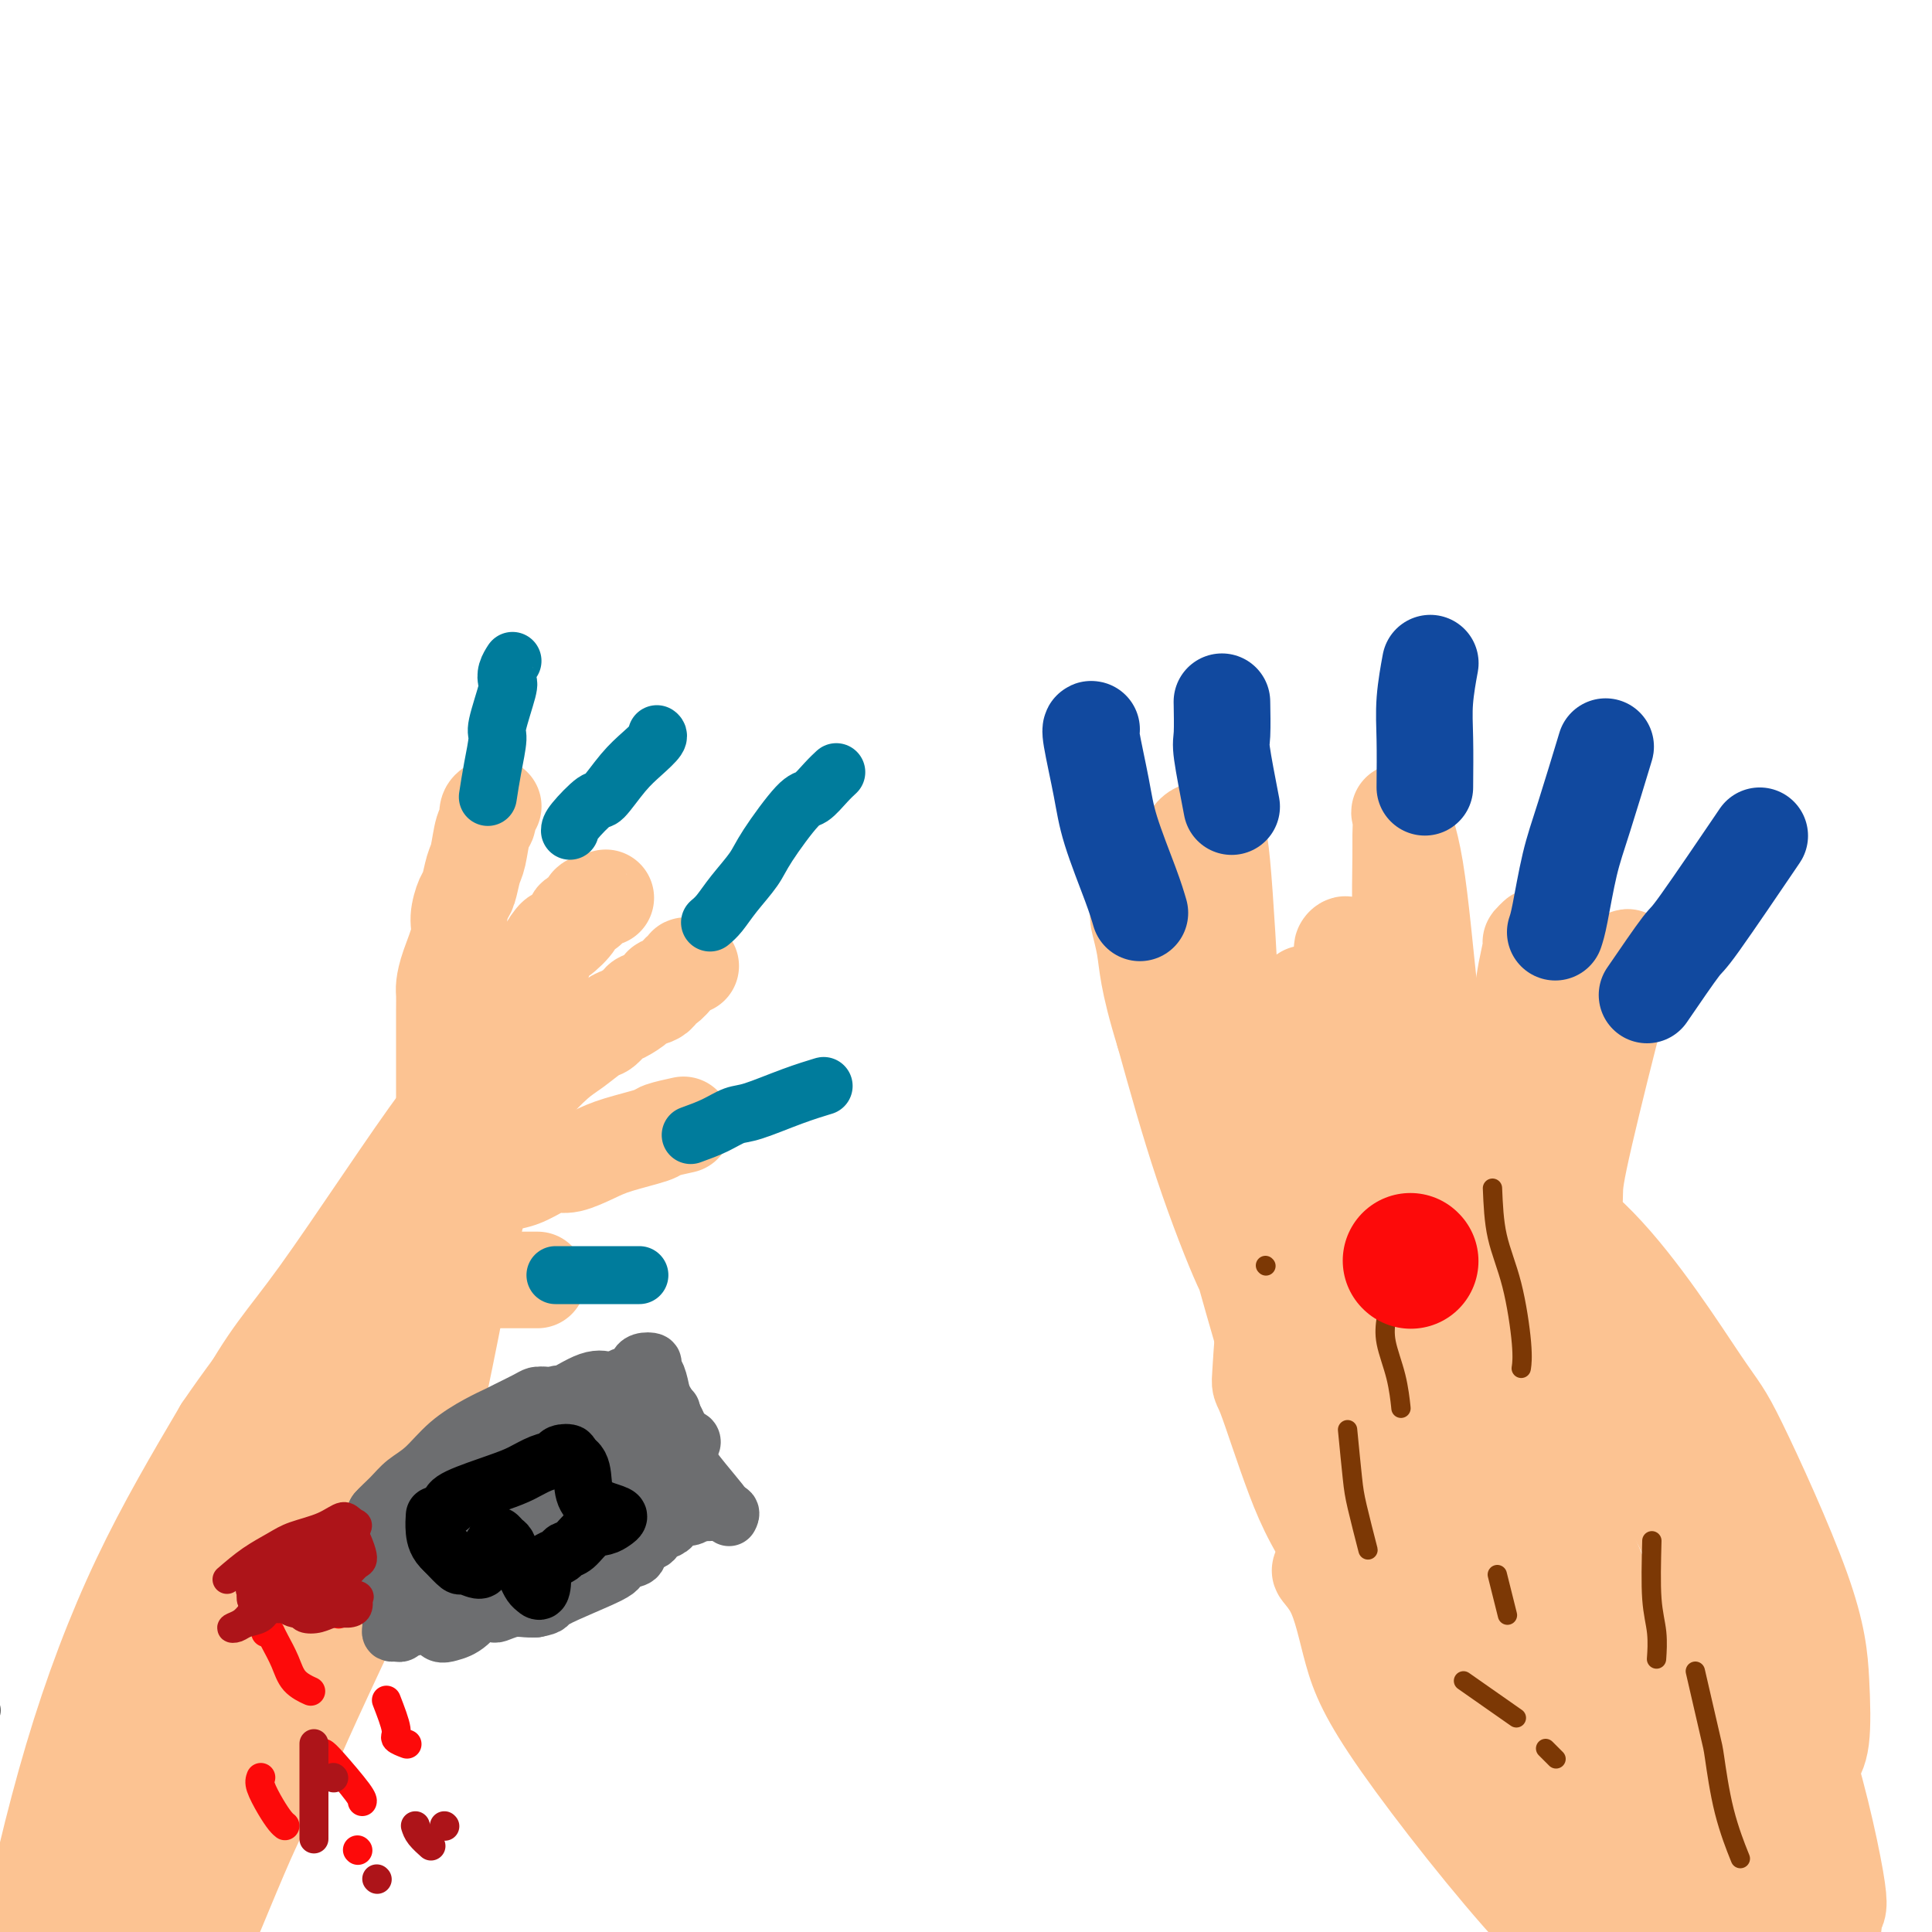 <svg viewBox='0 0 400 400' version='1.1' xmlns='http://www.w3.org/2000/svg' xmlns:xlink='http://www.w3.org/1999/xlink'><g fill='none' stroke='#FCC392' stroke-width='20' stroke-linecap='round' stroke-linejoin='round'><path d='M23,392c1.427,-9.326 2.855,-18.651 5,-28c2.145,-9.349 5.008,-18.721 8,-27c2.992,-8.279 6.115,-15.465 10,-23c3.885,-7.535 8.534,-15.419 13,-22c4.466,-6.581 8.749,-11.861 13,-17c4.251,-5.139 8.469,-10.138 12,-14c3.531,-3.862 6.375,-6.586 8,-7c1.625,-0.414 2.030,1.480 3,1c0.970,-0.480 2.506,-3.336 1,6c-1.506,9.336 -6.055,30.865 -8,40c-1.945,9.135 -1.287,5.876 -6,15c-4.713,9.124 -14.796,30.631 -19,40c-4.204,9.369 -2.529,6.600 -7,12c-4.471,5.400 -15.088,18.968 -20,25c-4.912,6.032 -4.118,4.527 -7,7c-2.882,2.473 -9.441,8.922 -13,12c-3.559,3.078 -4.119,2.784 -5,3c-0.881,0.216 -2.083,0.941 -3,1c-0.917,0.059 -1.548,-0.548 -2,-1c-0.452,-0.452 -0.723,-0.748 -1,-2c-0.277,-1.252 -0.559,-3.459 1,-12c1.559,-8.541 4.958,-23.415 9,-37c4.042,-13.585 8.726,-25.881 14,-37c5.274,-11.119 11.137,-21.059 17,-31'/><path d='M46,296c8.147,-12.035 20.014,-26.624 28,-34c7.986,-7.376 12.089,-7.539 15,-11c2.911,-3.461 4.629,-10.221 2,-1c-2.629,9.221 -9.607,34.421 -15,50c-5.393,15.579 -9.203,21.537 -14,31c-4.797,9.463 -10.581,22.431 -16,34c-5.419,11.569 -10.473,21.739 -15,29c-4.527,7.261 -8.527,11.612 -13,17c-4.473,5.388 -9.419,11.814 -12,15c-2.581,3.186 -2.797,3.132 -3,3c-0.203,-0.132 -0.394,-0.340 -1,0c-0.606,0.340 -1.628,1.230 -2,0c-0.372,-1.230 -0.096,-4.581 3,-15c3.096,-10.419 9.012,-27.907 12,-37c2.988,-9.093 3.049,-9.790 7,-17c3.951,-7.210 11.791,-20.932 17,-31c5.209,-10.068 7.788,-16.483 14,-28c6.212,-11.517 16.057,-28.137 21,-36c4.943,-7.863 4.984,-6.968 7,-10c2.016,-3.032 6.006,-9.990 8,-13c1.994,-3.010 1.991,-2.072 2,-1c0.009,1.072 0.029,2.278 1,0c0.971,-2.278 2.892,-8.041 0,3c-2.892,11.041 -10.598,38.887 -14,50c-3.402,11.113 -2.499,5.494 -6,17c-3.501,11.506 -11.404,40.136 -15,53c-3.596,12.864 -2.885,9.961 -6,17c-3.115,7.039 -10.058,24.019 -17,41'/><path d='M34,422c-6.248,13.367 -10.367,17.786 -14,21c-3.633,3.214 -6.779,5.223 -8,7c-1.221,1.777 -0.518,3.321 -1,0c-0.482,-3.321 -2.151,-11.506 -2,-18c0.151,-6.494 2.122,-11.297 5,-20c2.878,-8.703 6.663,-21.305 11,-33c4.337,-11.695 9.226,-22.483 14,-33c4.774,-10.517 9.434,-20.763 17,-35c7.566,-14.237 18.040,-32.464 23,-41c4.960,-8.536 4.406,-7.381 6,-9c1.594,-1.619 5.335,-6.014 8,-9c2.665,-2.986 4.254,-4.565 5,-5c0.746,-0.435 0.648,0.275 1,0c0.352,-0.275 1.155,-1.533 -1,7c-2.155,8.533 -7.269,26.857 -12,41c-4.731,14.143 -9.079,24.104 -11,29c-1.921,4.896 -1.414,4.725 -7,16c-5.586,11.275 -17.266,33.994 -22,44c-4.734,10.006 -2.523,7.299 -6,12c-3.477,4.701 -12.642,16.810 -17,22c-4.358,5.190 -3.911,3.463 -5,4c-1.089,0.537 -3.716,3.339 -6,5c-2.284,1.661 -4.226,2.180 -5,2c-0.774,-0.180 -0.381,-1.058 -1,0c-0.619,1.058 -2.252,4.051 -2,-2c0.252,-6.051 2.387,-21.148 5,-35c2.613,-13.852 5.703,-26.460 10,-38c4.297,-11.540 9.799,-22.011 15,-32c5.201,-9.989 10.100,-19.494 15,-29'/><path d='M49,293c7.036,-12.938 9.628,-14.782 17,-25c7.372,-10.218 19.526,-28.810 25,-36c5.474,-7.190 4.267,-2.976 5,-4c0.733,-1.024 3.406,-7.284 2,0c-1.406,7.284 -6.889,28.113 -14,47c-7.111,18.887 -15.848,35.832 -22,48c-6.152,12.168 -9.719,19.559 -14,28c-4.281,8.441 -9.277,17.930 -12,23c-2.723,5.070 -3.173,5.720 -5,9c-1.827,3.280 -5.029,9.190 -8,13c-2.971,3.810 -5.710,5.519 -7,6c-1.290,0.481 -1.130,-0.266 -1,-4c0.130,-3.734 0.231,-10.454 7,-29c6.769,-18.546 20.207,-48.916 27,-63c6.793,-14.084 6.941,-11.881 7,-11c0.059,0.881 0.030,0.441 0,0'/><path d='M92,239c-0.000,-2.383 -0.000,-4.766 0,-7c0.000,-2.234 0.000,-4.318 0,-6c-0.000,-1.682 -0.000,-2.963 0,-5c0.000,-2.037 0.002,-4.829 0,-7c-0.002,-2.171 -0.007,-3.722 0,-5c0.007,-1.278 0.025,-2.283 0,-3c-0.025,-0.717 -0.095,-1.145 0,-2c0.095,-0.855 0.354,-2.138 1,-4c0.646,-1.862 1.679,-4.302 2,-6c0.321,-1.698 -0.069,-2.654 0,-4c0.069,-1.346 0.595,-3.082 1,-4c0.405,-0.918 0.687,-1.019 1,-2c0.313,-0.981 0.657,-2.844 1,-4c0.343,-1.156 0.684,-1.606 1,-3c0.316,-1.394 0.607,-3.733 1,-5c0.393,-1.267 0.889,-1.463 1,-2c0.111,-0.537 -0.162,-1.414 0,-2c0.162,-0.586 0.761,-0.882 1,-1c0.239,-0.118 0.120,-0.059 0,0'/><path d='M93,230c1.670,-2.343 3.341,-4.686 5,-7c1.659,-2.314 3.307,-4.600 4,-6c0.693,-1.400 0.431,-1.915 1,-3c0.569,-1.085 1.968,-2.740 3,-4c1.032,-1.260 1.695,-2.125 2,-3c0.305,-0.875 0.250,-1.758 1,-3c0.750,-1.242 2.304,-2.841 3,-4c0.696,-1.159 0.533,-1.878 1,-3c0.467,-1.122 1.563,-2.647 2,-3c0.437,-0.353 0.216,0.467 1,0c0.784,-0.467 2.575,-2.220 3,-3c0.425,-0.780 -0.516,-0.588 0,-1c0.516,-0.412 2.489,-1.430 3,-2c0.511,-0.570 -0.439,-0.692 0,-1c0.439,-0.308 2.268,-0.802 3,-1c0.732,-0.198 0.366,-0.099 0,0'/><path d='M97,238c0.498,-0.891 0.997,-1.782 2,-3c1.003,-1.218 2.511,-2.762 4,-4c1.489,-1.238 2.959,-2.171 4,-3c1.041,-0.829 1.654,-1.555 3,-3c1.346,-1.445 3.425,-3.610 5,-5c1.575,-1.390 2.647,-2.007 4,-3c1.353,-0.993 2.986,-2.364 4,-3c1.014,-0.636 1.407,-0.538 2,-1c0.593,-0.462 1.385,-1.484 2,-2c0.615,-0.516 1.054,-0.524 2,-1c0.946,-0.476 2.399,-1.418 3,-2c0.601,-0.582 0.350,-0.804 1,-1c0.650,-0.196 2.201,-0.367 3,-1c0.799,-0.633 0.845,-1.729 1,-2c0.155,-0.271 0.419,0.281 1,0c0.581,-0.281 1.480,-1.396 2,-2c0.520,-0.604 0.661,-0.698 1,-1c0.339,-0.302 0.874,-0.813 1,-1c0.126,-0.187 -0.158,-0.050 0,0c0.158,0.050 0.760,0.014 1,0c0.240,-0.014 0.120,-0.007 0,0'/><path d='M99,247c0.600,-0.326 1.200,-0.652 2,-1c0.800,-0.348 1.801,-0.719 3,-1c1.199,-0.281 2.596,-0.474 4,-1c1.404,-0.526 2.815,-1.387 4,-2c1.185,-0.613 2.143,-0.980 3,-1c0.857,-0.020 1.613,0.307 3,0c1.387,-0.307 3.406,-1.249 5,-2c1.594,-0.751 2.764,-1.312 5,-2c2.236,-0.688 5.537,-1.504 7,-2c1.463,-0.496 1.086,-0.672 2,-1c0.914,-0.328 3.118,-0.808 4,-1c0.882,-0.192 0.441,-0.096 0,0'/><path d='M102,265c0.263,0.000 0.526,0.000 1,0c0.474,0.000 1.158,0.000 2,0c0.842,0.000 1.842,0.000 3,0c1.158,0.000 2.474,0.000 3,0c0.526,0.000 0.263,0.000 0,0'/></g>
<g fill='none' stroke='#6D6E70' stroke-width='12' stroke-linecap='round' stroke-linejoin='round'><path d='M78,314c-0.273,-0.158 -0.547,-0.317 0,-1c0.547,-0.683 1.913,-1.891 3,-3c1.087,-1.109 1.895,-2.118 3,-3c1.105,-0.882 2.506,-1.636 4,-3c1.494,-1.364 3.079,-3.339 5,-5c1.921,-1.661 4.178,-3.009 6,-4c1.822,-0.991 3.210,-1.624 4,-2c0.790,-0.376 0.982,-0.493 2,-1c1.018,-0.507 2.860,-1.404 4,-2c1.140,-0.596 1.576,-0.891 2,-1c0.424,-0.109 0.835,-0.031 1,0c0.165,0.031 0.082,0.016 0,0'/><path d='M112,289c2.880,-0.649 0.579,2.727 0,4c-0.579,1.273 0.562,0.442 1,1c0.438,0.558 0.173,2.507 0,3c-0.173,0.493 -0.253,-0.468 2,2c2.253,2.468 6.838,8.367 9,11c2.162,2.633 1.900,2.002 2,2c0.100,-0.002 0.562,0.626 1,1c0.438,0.374 0.852,0.495 1,1c0.148,0.505 0.029,1.396 0,2c-0.029,0.604 0.032,0.921 0,1c-0.032,0.079 -0.159,-0.081 0,0c0.159,0.081 0.602,0.403 0,1c-0.602,0.597 -2.249,1.469 -3,2c-0.751,0.531 -0.607,0.719 -1,1c-0.393,0.281 -1.322,0.654 -2,1c-0.678,0.346 -1.106,0.666 -2,1c-0.894,0.334 -2.253,0.681 -4,1c-1.747,0.319 -3.881,0.611 -5,1c-1.119,0.389 -1.224,0.874 -2,1c-0.776,0.126 -2.222,-0.107 -3,0c-0.778,0.107 -0.889,0.553 -1,1'/><path d='M105,327c-4.009,1.836 -2.530,1.427 -4,2c-1.470,0.573 -5.889,2.128 -8,3c-2.111,0.872 -1.913,1.061 -2,1c-0.087,-0.061 -0.457,-0.371 -1,0c-0.543,0.371 -1.259,1.424 -2,2c-0.741,0.576 -1.508,0.676 -2,1c-0.492,0.324 -0.710,0.872 -1,1c-0.290,0.128 -0.652,-0.164 -1,0c-0.348,0.164 -0.682,0.783 -1,1c-0.318,0.217 -0.621,0.030 -1,0c-0.379,-0.030 -0.834,0.095 -1,0c-0.166,-0.095 -0.045,-0.409 0,-1c0.045,-0.591 0.012,-1.457 0,-2c-0.012,-0.543 -0.003,-0.762 0,-1c0.003,-0.238 0.001,-0.497 0,-1c-0.001,-0.503 -0.000,-1.252 0,-2'/><path d='M81,331c-0.321,-0.962 -0.622,0.133 -1,-1c-0.378,-1.133 -0.833,-4.493 -1,-6c-0.167,-1.507 -0.045,-1.160 0,-1c0.045,0.160 0.013,0.132 0,0c-0.013,-0.132 -0.007,-0.368 0,-1c0.007,-0.632 0.016,-1.660 0,-2c-0.016,-0.340 -0.057,0.007 0,0c0.057,-0.007 0.211,-0.370 0,-1c-0.211,-0.630 -0.789,-1.528 -1,-2c-0.211,-0.472 -0.057,-0.518 0,-1c0.057,-0.482 0.015,-1.399 0,-2c-0.015,-0.601 -0.004,-0.886 0,-1c0.004,-0.114 0.002,-0.057 0,0'/><path d='M87,318c0.899,-0.915 1.798,-1.830 4,-3c2.202,-1.170 5.707,-2.597 7,-3c1.293,-0.403 0.375,0.216 1,0c0.625,-0.216 2.794,-1.266 4,-2c1.206,-0.734 1.450,-1.150 2,0c0.550,1.150 1.407,3.866 1,6c-0.407,2.134 -2.079,3.685 -3,6c-0.921,2.315 -1.092,5.394 -2,8c-0.908,2.606 -2.552,4.740 -4,6c-1.448,1.260 -2.700,1.646 -4,2c-1.300,0.354 -2.647,0.677 -3,-2c-0.353,-2.677 0.289,-8.355 1,-12c0.711,-3.645 1.492,-5.256 3,-8c1.508,-2.744 3.745,-6.622 5,-9c1.255,-2.378 1.530,-3.256 2,-4c0.470,-0.744 1.134,-1.356 2,-2c0.866,-0.644 1.933,-1.322 3,-2'/><path d='M106,299c3.102,-4.327 3.356,-2.643 2,1c-1.356,3.643 -4.324,9.245 -6,12c-1.676,2.755 -2.060,2.661 -3,3c-0.940,0.339 -2.435,1.110 -4,2c-1.565,0.890 -3.201,1.898 -4,2c-0.799,0.102 -0.761,-0.701 0,-2c0.761,-1.299 2.246,-3.095 5,-5c2.754,-1.905 6.779,-3.920 10,-5c3.221,-1.080 5.639,-1.227 8,-1c2.361,0.227 4.663,0.827 6,1c1.337,0.173 1.707,-0.080 2,1c0.293,1.080 0.509,3.494 0,5c-0.509,1.506 -1.743,2.106 -3,3c-1.257,0.894 -2.537,2.083 -4,3c-1.463,0.917 -3.111,1.563 -5,2c-1.889,0.437 -4.021,0.665 -5,1c-0.979,0.335 -0.805,0.778 -2,1c-1.195,0.222 -3.760,0.222 -5,0c-1.240,-0.222 -1.157,-0.666 -2,-1c-0.843,-0.334 -2.613,-0.559 -2,-4c0.613,-3.441 3.608,-10.098 5,-13c1.392,-2.902 1.183,-2.051 2,-3c0.817,-0.949 2.662,-3.700 5,-6c2.338,-2.300 5.169,-4.150 8,-6'/><path d='M114,290c2.474,-2.365 1.158,-0.778 2,-1c0.842,-0.222 3.842,-2.252 6,-3c2.158,-0.748 3.474,-0.214 4,0c0.526,0.214 0.263,0.107 0,0'/><path d='M113,294c0.811,-0.519 1.623,-1.038 3,-2c1.377,-0.962 3.320,-2.367 5,-3c1.680,-0.633 3.098,-0.495 4,-1c0.902,-0.505 1.289,-1.655 2,-2c0.711,-0.345 1.745,0.115 2,0c0.255,-0.115 -0.270,-0.805 0,-1c0.270,-0.195 1.334,0.105 2,0c0.666,-0.105 0.934,-0.614 1,-1c0.066,-0.386 -0.070,-0.649 0,-1c0.070,-0.351 0.348,-0.790 1,-1c0.652,-0.210 1.680,-0.190 2,0c0.320,0.190 -0.068,0.551 0,1c0.068,0.449 0.591,0.985 1,2c0.409,1.015 0.705,2.507 1,4'/><path d='M137,289c1.578,2.735 3.523,6.071 4,8c0.477,1.929 -0.515,2.450 1,5c1.515,2.550 5.535,7.129 7,9c1.465,1.871 0.374,1.033 0,1c-0.374,-0.033 -0.031,0.738 0,1c0.031,0.262 -0.252,0.015 -1,0c-0.748,-0.015 -1.963,0.203 -3,0c-1.037,-0.203 -1.896,-0.828 -3,-1c-1.104,-0.172 -2.452,0.109 -4,0c-1.548,-0.109 -3.296,-0.606 -5,-1c-1.704,-0.394 -3.363,-0.683 -5,-1c-1.637,-0.317 -3.251,-0.663 -5,-1c-1.749,-0.337 -3.632,-0.667 -5,-1c-1.368,-0.333 -2.220,-0.669 -3,-1c-0.780,-0.331 -1.487,-0.656 -2,-1c-0.513,-0.344 -0.830,-0.708 -1,-1c-0.170,-0.292 -0.191,-0.512 0,-1c0.191,-0.488 0.596,-1.244 1,-2'/><path d='M113,302c0.320,-0.569 0.620,-0.491 4,-1c3.380,-0.509 9.841,-1.604 13,-2c3.159,-0.396 3.017,-0.092 3,0c-0.017,0.092 0.090,-0.029 1,0c0.910,0.029 2.623,0.208 4,0c1.377,-0.208 2.416,-0.803 3,-1c0.584,-0.197 0.712,0.003 1,0c0.288,-0.003 0.737,-0.208 1,0c0.263,0.208 0.339,0.830 0,1c-0.339,0.170 -1.092,-0.113 -2,0c-0.908,0.113 -1.969,0.621 -3,1c-1.031,0.379 -2.032,0.629 -3,1c-0.968,0.371 -1.905,0.862 -5,2c-3.095,1.138 -8.349,2.924 -13,5c-4.651,2.076 -8.699,4.441 -12,6c-3.301,1.559 -5.854,2.313 -7,3c-1.146,0.687 -0.884,1.308 -2,2c-1.116,0.692 -3.608,1.453 -5,2c-1.392,0.547 -1.682,0.878 -2,1c-0.318,0.122 -0.662,0.035 -1,0c-0.338,-0.035 -0.669,-0.017 -1,0'/><path d='M87,322c-8.211,3.788 -1.737,1.258 1,0c2.737,-1.258 1.739,-1.246 1,-1c-0.739,0.246 -1.219,0.725 1,-1c2.219,-1.725 7.138,-5.654 9,-7c1.862,-1.346 0.667,-0.111 2,-1c1.333,-0.889 5.193,-3.903 7,-5c1.807,-1.097 1.560,-0.276 3,-1c1.440,-0.724 4.568,-2.992 6,-4c1.432,-1.008 1.168,-0.756 2,-1c0.832,-0.244 2.762,-0.984 5,-2c2.238,-1.016 4.786,-2.310 6,-3c1.214,-0.690 1.096,-0.778 2,-1c0.904,-0.222 2.831,-0.578 4,-1c1.169,-0.422 1.579,-0.909 2,-1c0.421,-0.091 0.854,0.213 1,0c0.146,-0.213 0.004,-0.944 0,-1c-0.004,-0.056 0.129,0.564 0,1c-0.129,0.436 -0.519,0.689 -1,1c-0.481,0.311 -1.054,0.680 -2,1c-0.946,0.320 -2.264,0.591 -3,1c-0.736,0.409 -0.891,0.956 -2,2c-1.109,1.044 -3.174,2.584 -5,4c-1.826,1.416 -3.413,2.708 -5,4'/><path d='M121,306c-4.450,3.601 -6.577,6.103 -10,10c-3.423,3.897 -8.144,9.189 -12,13c-3.856,3.811 -6.848,6.141 -8,7c-1.152,0.859 -0.464,0.245 0,0c0.464,-0.245 0.704,-0.122 1,0c0.296,0.122 0.649,0.243 1,0c0.351,-0.243 0.700,-0.850 1,-1c0.300,-0.150 0.551,0.157 1,0c0.449,-0.157 1.096,-0.778 2,-1c0.904,-0.222 2.066,-0.045 3,0c0.934,0.045 1.640,-0.040 2,0c0.360,0.040 0.375,0.207 1,0c0.625,-0.207 1.861,-0.786 3,-1c1.139,-0.214 2.183,-0.061 3,0c0.817,0.061 1.409,0.031 2,0'/><path d='M111,333c3.359,-0.642 1.756,-0.748 4,-2c2.244,-1.252 8.336,-3.649 11,-5c2.664,-1.351 1.901,-1.656 2,-2c0.099,-0.344 1.059,-0.727 2,-1c0.941,-0.273 1.861,-0.437 2,-1c0.139,-0.563 -0.505,-1.527 0,-2c0.505,-0.473 2.158,-0.455 3,-1c0.842,-0.545 0.873,-1.653 1,-2c0.127,-0.347 0.352,0.066 1,0c0.648,-0.066 1.720,-0.610 2,-1c0.280,-0.390 -0.232,-0.627 0,-1c0.232,-0.373 1.206,-0.884 2,-1c0.794,-0.116 1.406,0.161 2,0c0.594,-0.161 1.170,-0.760 2,-1c0.830,-0.240 1.915,-0.120 3,0'/><path d='M148,313c1.651,-0.314 1.279,-0.098 1,0c-0.279,0.098 -0.467,0.078 0,0c0.467,-0.078 1.587,-0.213 2,0c0.413,0.213 0.118,0.775 0,1c-0.118,0.225 -0.059,0.112 0,0'/></g>
<g fill='none' stroke='#000000' stroke-width='12' stroke-linecap='round' stroke-linejoin='round'><path d='M93,312c0.065,-0.552 0.130,-1.103 2,-2c1.870,-0.897 5.546,-2.139 8,-3c2.454,-0.861 3.685,-1.342 5,-2c1.315,-0.658 2.713,-1.493 4,-2c1.287,-0.507 2.464,-0.686 3,-1c0.536,-0.314 0.432,-0.765 1,-1c0.568,-0.235 1.807,-0.256 2,0c0.193,0.256 -0.659,0.787 -1,1c-0.341,0.213 -0.170,0.106 0,0'/><path d='M117,302c4.351,-0.191 3.227,4.330 4,7c0.773,2.670 3.442,3.487 5,4c1.558,0.513 2.005,0.722 2,1c-0.005,0.278 -0.464,0.624 -1,1c-0.536,0.376 -1.151,0.783 -2,1c-0.849,0.217 -1.933,0.243 -3,1c-1.067,0.757 -2.117,2.244 -3,3c-0.883,0.756 -1.597,0.780 -2,1c-0.403,0.220 -0.493,0.636 -1,1c-0.507,0.364 -1.431,0.675 -2,1c-0.569,0.325 -0.785,0.662 -1,1'/><path d='M113,324c-2.251,1.975 -1.377,1.413 -1,2c0.377,0.587 0.257,2.323 0,3c-0.257,0.677 -0.650,0.295 -1,0c-0.350,-0.295 -0.657,-0.503 -1,-1c-0.343,-0.497 -0.722,-1.285 -1,-2c-0.278,-0.715 -0.457,-1.359 -1,-2c-0.543,-0.641 -1.451,-1.279 -2,-2c-0.549,-0.721 -0.739,-1.526 -1,-2c-0.261,-0.474 -0.595,-0.619 -1,-1c-0.405,-0.381 -0.883,-1.000 -1,-1c-0.117,-0.000 0.125,0.618 0,1c-0.125,0.382 -0.619,0.529 -1,1c-0.381,0.471 -0.650,1.267 -1,2c-0.350,0.733 -0.782,1.404 -1,2c-0.218,0.596 -0.223,1.119 -1,1c-0.777,-0.119 -2.324,-0.878 -3,-1c-0.676,-0.122 -0.479,0.394 -1,0c-0.521,-0.394 -1.761,-1.697 -3,-3'/><path d='M92,321c-1.536,-1.345 -1.875,-2.708 -2,-4c-0.125,-1.292 -0.036,-2.512 0,-3c0.036,-0.488 0.018,-0.244 0,0'/><path d='M-6,354c0.000,0.000 0.100,0.100 0.1,0.1'/></g>
<g fill='none' stroke='#FD0A0A' stroke-width='6' stroke-linecap='round' stroke-linejoin='round'><path d='M69,330c-0.111,0.622 -0.222,1.244 0,2c0.222,0.756 0.778,1.644 1,2c0.222,0.356 0.111,0.178 0,0'/><path d='M54,336c0.422,0.311 0.844,0.622 1,1c0.156,0.378 0.044,0.822 0,1c-0.044,0.178 -0.022,0.089 0,0'/><path d='M56,338c0.233,0.498 0.466,0.995 1,2c0.534,1.005 1.370,2.517 2,4c0.630,1.483 1.054,2.938 2,4c0.946,1.062 2.413,1.732 3,2c0.587,0.268 0.293,0.134 0,0'/><path d='M54,368c-0.174,0.475 -0.348,0.951 0,2c0.348,1.049 1.217,2.673 2,4c0.783,1.327 1.480,2.357 2,3c0.520,0.643 0.863,0.898 1,1c0.137,0.102 0.069,0.051 0,0'/><path d='M80,352c0.905,2.339 1.810,4.679 2,6c0.190,1.321 -0.333,1.625 0,2c0.333,0.375 1.524,0.821 2,1c0.476,0.179 0.238,0.089 0,0'/><path d='M67,363c0.310,0.226 0.619,0.452 2,2c1.381,1.548 3.833,4.417 5,6c1.167,1.583 1.048,1.881 1,2c-0.048,0.119 -0.024,0.060 0,0'/><path d='M74,383c0.000,0.000 0.100,0.100 0.1,0.1'/></g>
<g fill='none' stroke='#AD1419' stroke-width='6' stroke-linecap='round' stroke-linejoin='round'><path d='M47,327c1.627,-1.400 3.255,-2.800 5,-4c1.745,-1.200 3.608,-2.199 5,-3c1.392,-0.801 2.311,-1.404 4,-2c1.689,-0.596 4.146,-1.185 6,-2c1.854,-0.815 3.104,-1.855 4,-2c0.896,-0.145 1.439,0.605 2,1c0.561,0.395 1.140,0.435 1,1c-0.140,0.565 -1.000,1.656 -2,3c-1.000,1.344 -2.140,2.941 -3,4c-0.860,1.059 -1.442,1.579 -3,3c-1.558,1.421 -4.094,3.743 -6,5c-1.906,1.257 -3.181,1.448 -4,2c-0.819,0.552 -1.180,1.466 -2,2c-0.820,0.534 -2.098,0.687 -3,1c-0.902,0.313 -1.427,0.785 -2,1c-0.573,0.215 -1.193,0.173 -1,0c0.193,-0.173 1.198,-0.478 2,-1c0.802,-0.522 1.401,-1.261 2,-2'/><path d='M52,334c1.335,-0.590 2.673,-0.566 3,-1c0.327,-0.434 -0.356,-1.325 3,-2c3.356,-0.675 10.750,-1.133 14,-1c3.250,0.133 2.354,0.858 2,1c-0.354,0.142 -0.166,-0.298 0,0c0.166,0.298 0.311,1.335 0,2c-0.311,0.665 -1.078,0.959 -2,1c-0.922,0.041 -2.000,-0.170 -3,0c-1.000,0.170 -1.922,0.722 -3,1c-1.078,0.278 -2.312,0.282 -3,0c-0.688,-0.282 -0.829,-0.848 -1,-1c-0.171,-0.152 -0.372,0.112 -1,0c-0.628,-0.112 -1.683,-0.600 -2,-1c-0.317,-0.400 0.105,-0.713 0,-1c-0.105,-0.287 -0.736,-0.548 -1,-1c-0.264,-0.452 -0.161,-1.094 0,-2c0.161,-0.906 0.379,-2.077 1,-3c0.621,-0.923 1.643,-1.600 2,-2c0.357,-0.400 0.049,-0.524 0,-1c-0.049,-0.476 0.162,-1.303 1,-2c0.838,-0.697 2.302,-1.265 3,-2c0.698,-0.735 0.628,-1.639 1,-2c0.372,-0.361 1.186,-0.181 2,0'/><path d='M68,317c2.273,-1.318 3.455,-0.112 4,0c0.545,0.112 0.454,-0.868 1,0c0.546,0.868 1.728,3.584 2,5c0.272,1.416 -0.367,1.531 -1,2c-0.633,0.469 -1.260,1.291 -2,2c-0.740,0.709 -1.594,1.304 -3,2c-1.406,0.696 -3.365,1.493 -4,2c-0.635,0.507 0.052,0.725 -1,1c-1.052,0.275 -3.844,0.606 -5,1c-1.156,0.394 -0.678,0.850 -1,1c-0.322,0.150 -1.445,-0.007 -2,0c-0.555,0.007 -0.543,0.176 -1,0c-0.457,-0.176 -1.383,-0.699 -2,-1c-0.617,-0.301 -0.925,-0.380 -1,-1c-0.075,-0.620 0.082,-1.781 0,-2c-0.082,-0.219 -0.402,0.503 0,0c0.402,-0.503 1.525,-2.232 2,-3c0.475,-0.768 0.301,-0.574 1,-1c0.699,-0.426 2.271,-1.473 3,-2c0.729,-0.527 0.614,-0.533 1,-1c0.386,-0.467 1.272,-1.393 2,-2c0.728,-0.607 1.298,-0.895 2,-1c0.702,-0.105 1.535,-0.028 2,0c0.465,0.028 0.561,0.008 1,0c0.439,-0.008 1.219,-0.004 2,0'/><path d='M68,319c2.178,-0.440 0.622,1.959 0,3c-0.622,1.041 -0.310,0.724 -2,2c-1.690,1.276 -5.381,4.146 -7,5c-1.619,0.854 -1.167,-0.309 -1,-1c0.167,-0.691 0.048,-0.912 0,-1c-0.048,-0.088 -0.024,-0.044 0,0'/><path d='M86,378c0.200,0.622 0.400,1.244 1,2c0.600,0.756 1.600,1.644 2,2c0.400,0.356 0.200,0.178 0,0'/><path d='M69,368c0.000,0.000 0.100,0.100 0.1,0.1'/><path d='M65,361c0.000,3.756 0.000,7.511 0,11c0.000,3.489 0.000,6.711 0,8c0.000,1.289 0.000,0.644 0,0'/><path d='M78,389c0.000,0.000 0.100,0.100 0.1,0.1'/><path d='M92,378c0.000,0.000 0.100,0.100 0.1,0.1'/></g>
<g fill='none' stroke='#007C9C' stroke-width='12' stroke-linecap='round' stroke-linejoin='round'><path d='M101,165c0.293,-1.894 0.587,-3.788 1,-6c0.413,-2.212 0.947,-4.742 1,-6c0.053,-1.258 -0.374,-1.245 0,-3c0.374,-1.755 1.551,-5.280 2,-7c0.449,-1.720 0.172,-1.636 0,-2c-0.172,-0.364 -0.239,-1.175 0,-2c0.239,-0.825 0.782,-1.664 1,-2c0.218,-0.336 0.109,-0.168 0,0'/><path d='M118,172c0.005,-0.389 0.010,-0.778 1,-2c0.990,-1.222 2.966,-3.276 4,-4c1.034,-0.724 1.124,-0.117 2,-1c0.876,-0.883 2.536,-3.256 4,-5c1.464,-1.744 2.733,-2.859 4,-4c1.267,-1.141 2.534,-2.307 3,-3c0.466,-0.693 0.133,-0.912 0,-1c-0.133,-0.088 -0.067,-0.044 0,0'/><path d='M147,191c0.614,-0.520 1.228,-1.040 2,-2c0.772,-0.960 1.700,-2.360 3,-4c1.300,-1.640 2.970,-3.521 4,-5c1.030,-1.479 1.418,-2.558 3,-5c1.582,-2.442 4.358,-6.248 6,-8c1.642,-1.752 2.152,-1.449 3,-2c0.848,-0.551 2.036,-1.956 3,-3c0.964,-1.044 1.704,-1.727 2,-2c0.296,-0.273 0.148,-0.137 0,0'/><path d='M143,235c1.729,-0.629 3.459,-1.258 5,-2c1.541,-0.742 2.894,-1.597 4,-2c1.106,-0.403 1.967,-0.356 4,-1c2.033,-0.644 5.240,-1.981 8,-3c2.760,-1.019 5.074,-1.720 6,-2c0.926,-0.280 0.463,-0.140 0,0'/><path d='M115,264c0.595,0.000 1.190,0.000 2,0c0.810,0.000 1.836,0.000 3,0c1.164,0.000 2.467,0.000 3,0c0.533,0.000 0.298,0.000 1,0c0.702,0.000 2.343,0.000 4,0c1.657,0.000 3.331,0.000 4,0c0.669,0.000 0.335,0.000 0,0'/></g>
<g fill='none' stroke='#FCC392' stroke-width='20' stroke-linecap='round' stroke-linejoin='round'><path d='M361,399c-1.328,-1.357 -2.656,-2.715 -5,-5c-2.344,-2.285 -5.705,-5.498 -9,-10c-3.295,-4.502 -6.525,-10.293 -10,-16c-3.475,-5.707 -7.195,-11.332 -11,-17c-3.805,-5.668 -7.693,-11.381 -11,-16c-3.307,-4.619 -6.031,-8.144 -8,-12c-1.969,-3.856 -3.182,-8.044 -5,-13c-1.818,-4.956 -4.239,-10.679 -6,-16c-1.761,-5.321 -2.861,-10.239 -4,-15c-1.139,-4.761 -2.316,-9.364 -3,-14c-0.684,-4.636 -0.875,-9.303 0,-12c0.875,-2.697 2.816,-3.424 3,-6c0.184,-2.576 -1.388,-7.002 7,2c8.388,9.002 26.738,31.431 38,48c11.262,16.569 15.437,27.278 18,34c2.563,6.722 3.516,9.456 6,18c2.484,8.544 6.500,22.899 8,30c1.500,7.101 0.486,6.947 0,8c-0.486,1.053 -0.442,3.312 0,5c0.442,1.688 1.281,2.803 0,2c-1.281,-0.803 -4.684,-3.525 -13,-12c-8.316,-8.475 -21.547,-22.705 -28,-30c-6.453,-7.295 -6.130,-7.656 -10,-16c-3.870,-8.344 -11.935,-24.672 -20,-41'/><path d='M298,295c-5.064,-13.028 -2.725,-17.098 -5,-24c-2.275,-6.902 -9.165,-16.637 2,-10c11.165,6.637 40.386,29.644 54,44c13.614,14.356 11.622,20.061 13,27c1.378,6.939 6.127,15.113 10,26c3.873,10.887 6.871,24.488 8,31c1.129,6.512 0.390,5.936 0,7c-0.390,1.064 -0.430,3.767 -1,7c-0.570,3.233 -1.670,6.995 -7,3c-5.330,-3.995 -14.891,-15.748 -23,-27c-8.109,-11.252 -14.767,-22.005 -21,-34c-6.233,-11.995 -12.043,-25.232 -16,-38c-3.957,-12.768 -6.063,-25.065 -7,-34c-0.937,-8.935 -0.707,-14.506 0,-18c0.707,-3.494 1.891,-4.911 2,-7c0.109,-2.089 -0.858,-4.848 3,-4c3.858,0.848 12.540,5.305 21,14c8.460,8.695 16.699,21.627 21,28c4.301,6.373 4.663,6.186 8,13c3.337,6.814 9.647,20.631 13,30c3.353,9.369 3.749,14.292 4,19c0.251,4.708 0.357,9.202 0,12c-0.357,2.798 -1.179,3.899 -2,5'/><path d='M375,365c-0.067,5.048 0.765,9.167 -8,2c-8.765,-7.167 -27.127,-25.620 -35,-31c-7.873,-5.380 -5.256,2.311 -9,-13c-3.744,-15.311 -13.847,-53.625 -16,-69c-2.153,-15.375 3.645,-7.809 9,-2c5.355,5.809 10.268,9.863 16,17c5.732,7.137 12.285,17.358 18,31c5.715,13.642 10.593,30.706 13,38c2.407,7.294 2.343,4.819 3,9c0.657,4.181 2.033,15.018 1,21c-1.033,5.982 -4.476,7.110 -6,8c-1.524,0.890 -1.129,1.541 -5,2c-3.871,0.459 -12.007,0.726 -21,-2c-8.993,-2.726 -18.841,-8.447 -29,-18c-10.159,-9.553 -20.628,-22.940 -27,-32c-6.372,-9.060 -8.647,-13.792 -11,-20c-2.353,-6.208 -4.785,-13.891 -6,-17c-1.215,-3.109 -1.215,-1.643 -1,-5c0.215,-3.357 0.645,-11.535 2,-17c1.355,-5.465 3.637,-8.216 6,-12c2.363,-3.784 4.809,-8.602 6,-11c1.191,-2.398 1.128,-2.376 3,-4c1.872,-1.624 5.678,-4.892 10,-5c4.322,-0.108 9.161,2.946 14,6'/><path d='M302,241c5.783,4.445 13.241,12.559 19,20c5.759,7.441 9.818,14.209 14,22c4.182,7.791 8.485,16.607 11,20c2.515,3.393 3.242,1.365 4,10c0.758,8.635 1.546,27.932 2,37c0.454,9.068 0.572,7.906 -7,1c-7.572,-6.906 -22.835,-19.557 -30,-26c-7.165,-6.443 -6.234,-6.679 -8,-11c-1.766,-4.321 -6.231,-12.727 -9,-19c-2.769,-6.273 -3.843,-10.411 -5,-14c-1.157,-3.589 -2.398,-6.628 -3,-9c-0.602,-2.372 -0.563,-4.077 0,-5c0.563,-0.923 1.652,-1.064 1,-3c-0.652,-1.936 -3.046,-5.669 2,0c5.046,5.669 17.530,20.739 23,28c5.470,7.261 3.924,6.714 7,15c3.076,8.286 10.773,25.403 14,33c3.227,7.597 1.983,5.672 2,8c0.017,2.328 1.295,8.910 2,13c0.705,4.090 0.838,5.689 0,7c-0.838,1.311 -2.646,2.334 -2,4c0.646,1.666 3.746,3.974 -1,1c-4.746,-2.974 -17.338,-11.231 -24,-16c-6.662,-4.769 -7.394,-6.052 -11,-14c-3.606,-7.948 -10.086,-22.563 -14,-33c-3.914,-10.437 -5.261,-16.696 -6,-21c-0.739,-4.304 -0.869,-6.652 -1,-9'/><path d='M282,280c-0.362,-7.055 2.234,-9.691 0,-17c-2.234,-7.309 -9.298,-19.290 2,-2c11.298,17.290 40.957,63.851 52,82c11.043,18.149 3.470,7.886 1,6c-2.470,-1.886 0.163,4.606 1,8c0.837,3.394 -0.121,3.688 -1,5c-0.879,1.312 -1.679,3.640 -4,4c-2.321,0.360 -6.165,-1.248 -11,-4c-4.835,-2.752 -10.663,-6.648 -18,-15c-7.337,-8.352 -16.182,-21.160 -21,-30c-4.818,-8.840 -5.608,-13.713 -6,-16c-0.392,-2.287 -0.386,-1.989 0,-2c0.386,-0.011 1.153,-0.332 0,-2c-1.153,-1.668 -4.226,-4.685 0,0c4.226,4.685 15.749,17.071 21,23c5.251,5.929 4.229,5.399 9,14c4.771,8.601 15.334,26.332 20,34c4.666,7.668 3.434,5.272 5,9c1.566,3.728 5.929,13.579 8,18c2.071,4.421 1.850,3.413 2,5c0.150,1.587 0.670,5.768 1,8c0.330,2.232 0.470,2.516 0,3c-0.470,0.484 -1.550,1.169 -2,2c-0.450,0.831 -0.272,1.809 -4,-1c-3.728,-2.809 -11.364,-9.404 -19,-16'/><path d='M318,396c-8.716,-9.436 -21.005,-25.027 -28,-35c-6.995,-9.973 -8.698,-14.330 -10,-19c-1.302,-4.670 -2.205,-9.654 -4,-13c-1.795,-3.346 -4.481,-5.055 -1,-3c3.481,2.055 13.129,7.875 20,15c6.871,7.125 10.964,15.556 15,22c4.036,6.444 8.016,10.901 11,15c2.984,4.099 4.972,7.838 7,11c2.028,3.162 4.097,5.746 5,7c0.903,1.254 0.640,1.178 1,2c0.360,0.822 1.342,2.540 -1,0c-2.342,-2.540 -8.007,-9.340 -16,-21c-7.993,-11.660 -18.314,-28.179 -24,-39c-5.686,-10.821 -6.738,-15.942 -8,-19c-1.262,-3.058 -2.735,-4.053 -4,-6c-1.265,-1.947 -2.323,-4.845 -3,-7c-0.677,-2.155 -0.974,-3.568 -1,-4c-0.026,-0.432 0.220,0.117 0,0c-0.220,-0.117 -0.907,-0.900 0,-1c0.907,-0.100 3.408,0.483 9,7c5.592,6.517 14.276,18.968 18,25c3.724,6.032 2.487,5.644 6,12c3.513,6.356 11.777,19.456 15,25c3.223,5.544 1.406,3.531 1,4c-0.406,0.469 0.598,3.420 1,5c0.402,1.580 0.201,1.790 0,2'/><path d='M327,381c0.770,1.887 1.696,1.103 -1,-2c-2.696,-3.103 -9.014,-8.525 -15,-13c-5.986,-4.475 -11.640,-8.002 -18,-23c-6.360,-14.998 -13.427,-41.466 -16,-52c-2.573,-10.534 -0.651,-5.135 0,-4c0.651,1.135 0.030,-1.995 0,-4c-0.030,-2.005 0.530,-2.886 1,-4c0.470,-1.114 0.848,-2.461 1,-3c0.152,-0.539 0.076,-0.269 0,0'/><path d='M261,275c-2.190,-7.580 -4.381,-15.161 -6,-22c-1.619,-6.839 -2.667,-12.937 -4,-19c-1.333,-6.063 -2.951,-12.091 -4,-18c-1.049,-5.909 -1.529,-11.699 -2,-15c-0.471,-3.301 -0.933,-4.115 -1,-8c-0.067,-3.885 0.262,-10.843 1,-15c0.738,-4.157 1.885,-5.513 3,-6c1.115,-0.487 2.196,-0.104 3,0c0.804,0.104 1.330,-0.070 2,7c0.670,7.070 1.485,21.385 2,32c0.515,10.615 0.731,17.530 1,24c0.269,6.470 0.593,12.494 1,17c0.407,4.506 0.898,7.493 1,9c0.102,1.507 -0.185,1.534 0,2c0.185,0.466 0.844,1.372 1,2c0.156,0.628 -0.189,0.977 -2,-3c-1.811,-3.977 -5.089,-12.279 -8,-21c-2.911,-8.721 -5.456,-17.860 -8,-27'/><path d='M241,214c-3.540,-11.427 -3.389,-14.494 -4,-18c-0.611,-3.506 -1.984,-7.450 -1,-6c0.984,1.450 4.326,8.296 6,13c1.674,4.704 1.682,7.266 3,14c1.318,6.734 3.948,17.638 5,22c1.052,4.362 0.526,2.181 0,0'/><path d='M292,235c0.083,-2.279 0.166,-4.558 0,-10c-0.166,-5.442 -0.580,-14.046 -1,-20c-0.420,-5.954 -0.847,-9.257 -1,-14c-0.153,-4.743 -0.032,-10.926 0,-14c0.032,-3.074 -0.024,-3.038 0,-4c0.024,-0.962 0.129,-2.923 0,-4c-0.129,-1.077 -0.493,-1.269 0,0c0.493,1.269 1.842,3.999 3,11c1.158,7.001 2.123,18.273 3,26c0.877,7.727 1.664,11.908 2,14c0.336,2.092 0.220,2.093 1,5c0.780,2.907 2.455,8.719 3,12c0.545,3.281 -0.040,4.032 0,5c0.040,0.968 0.704,2.152 1,3c0.296,0.848 0.225,1.360 0,1c-0.225,-0.360 -0.604,-1.590 -1,-2c-0.396,-0.410 -0.810,0.002 -2,-3c-1.190,-3.002 -3.156,-9.418 -4,-12c-0.844,-2.582 -0.566,-1.331 -1,-5c-0.434,-3.669 -1.578,-12.257 -2,-17c-0.422,-4.743 -0.120,-5.641 0,-6c0.120,-0.359 0.060,-0.180 0,0'/><path d='M326,245c1.154,-8.807 2.307,-17.614 3,-22c0.693,-4.386 0.924,-4.352 2,-7c1.076,-2.648 2.997,-7.979 4,-11c1.003,-3.021 1.088,-3.731 1,-4c-0.088,-0.269 -0.348,-0.096 0,-1c0.348,-0.904 1.306,-2.886 1,-1c-0.306,1.886 -1.874,7.641 -4,16c-2.126,8.359 -4.808,19.322 -6,25c-1.192,5.678 -0.892,6.069 -1,8c-0.108,1.931 -0.623,5.401 -1,7c-0.377,1.599 -0.615,1.327 -1,2c-0.385,0.673 -0.918,2.291 -1,1c-0.082,-1.291 0.287,-5.490 0,-7c-0.287,-1.510 -1.231,-0.330 0,-7c1.231,-6.670 4.637,-21.192 6,-27c1.363,-5.808 0.681,-2.904 0,0'/><path d='M277,237c-0.008,-1.767 -0.016,-3.534 0,-7c0.016,-3.466 0.056,-8.630 0,-13c-0.056,-4.370 -0.207,-7.945 0,-11c0.207,-3.055 0.773,-5.590 1,-7c0.227,-1.410 0.115,-1.696 0,-2c-0.115,-0.304 -0.235,-0.625 0,-1c0.235,-0.375 0.823,-0.805 1,0c0.177,0.805 -0.057,2.845 0,6c0.057,3.155 0.407,7.424 0,9c-0.407,1.576 -1.569,0.457 -2,4c-0.431,3.543 -0.130,11.748 0,15c0.130,3.252 0.089,1.553 0,3c-0.089,1.447 -0.225,6.042 0,8c0.225,1.958 0.812,1.281 1,2c0.188,0.719 -0.024,2.835 0,4c0.024,1.165 0.285,1.380 0,1c-0.285,-0.380 -1.114,-1.354 -2,-4c-0.886,-2.646 -1.827,-6.965 -3,-11c-1.173,-4.035 -2.577,-7.786 -3,-11c-0.423,-3.214 0.134,-5.893 0,-8c-0.134,-2.107 -0.959,-3.644 -1,-5c-0.041,-1.356 0.703,-2.530 1,-3c0.297,-0.470 0.149,-0.235 0,0'/><path d='M311,231c0.640,-4.392 1.281,-8.783 2,-13c0.719,-4.217 1.517,-8.258 2,-11c0.483,-2.742 0.652,-4.185 1,-6c0.348,-1.815 0.877,-4.002 1,-5c0.123,-0.998 -0.159,-0.807 0,-1c0.159,-0.193 0.760,-0.769 1,-1c0.240,-0.231 0.120,-0.115 0,0'/></g>
<g fill='none' stroke='#11499F' stroke-width='20' stroke-linecap='round' stroke-linejoin='round'><path d='M236,189c-0.437,-1.486 -0.874,-2.973 -2,-6c-1.126,-3.027 -2.943,-7.596 -4,-11c-1.057,-3.404 -1.356,-5.644 -2,-9c-0.644,-3.356 -1.635,-7.826 -2,-10c-0.365,-2.174 -0.104,-2.050 0,-2c0.104,0.050 0.052,0.025 0,0'/><path d='M255,167c-0.845,-4.375 -1.690,-8.750 -2,-11c-0.310,-2.250 -0.083,-2.375 0,-4c0.083,-1.625 0.024,-4.750 0,-6c-0.024,-1.250 -0.012,-0.625 0,0'/><path d='M295,163c0.030,-3.530 0.060,-7.060 0,-10c-0.060,-2.940 -0.208,-5.292 0,-8c0.208,-2.708 0.774,-5.774 1,-7c0.226,-1.226 0.113,-0.613 0,0'/><path d='M322,193c0.255,-0.758 0.510,-1.515 1,-4c0.490,-2.485 1.214,-6.697 2,-10c0.786,-3.303 1.635,-5.697 3,-10c1.365,-4.303 3.247,-10.515 4,-13c0.753,-2.485 0.376,-1.242 0,0'/><path d='M341,206c2.833,-4.137 5.667,-8.274 7,-10c1.333,-1.726 1.167,-1.042 4,-5c2.833,-3.958 8.667,-12.560 11,-16c2.333,-3.440 1.167,-1.720 0,0'/></g>
<g fill='none' stroke='#7C3805' stroke-width='4' stroke-linecap='round' stroke-linejoin='round'><path d='M287,273c-0.196,1.500 -0.393,3.000 0,5c0.393,2.000 1.375,4.500 2,7c0.625,2.500 0.893,5.000 1,6c0.107,1.000 0.054,0.500 0,0'/><path d='M262,262c0.000,0.000 0.100,0.100 0.1,0.1'/><path d='M309,246c0.144,3.418 0.287,6.836 1,10c0.713,3.164 1.995,6.075 3,10c1.005,3.925 1.732,8.864 2,12c0.268,3.136 0.077,4.467 0,5c-0.077,0.533 -0.038,0.266 0,0'/><path d='M279,296c0.369,3.786 0.738,7.571 1,10c0.262,2.429 0.417,3.500 1,6c0.583,2.500 1.595,6.429 2,8c0.405,1.571 0.202,0.786 0,0'/><path d='M310,326c0.311,1.244 0.622,2.489 1,4c0.378,1.511 0.822,3.289 1,4c0.178,0.711 0.089,0.356 0,0'/><path d='M342,319c-0.113,4.429 -0.226,8.857 0,12c0.226,3.143 0.792,5.000 1,7c0.208,2.000 0.060,4.143 0,5c-0.060,0.857 -0.030,0.429 0,0'/><path d='M351,346c1.191,5.190 2.383,10.380 3,13c0.617,2.620 0.660,2.671 1,5c0.340,2.329 0.976,6.935 2,11c1.024,4.065 2.435,7.590 3,9c0.565,1.410 0.282,0.705 0,0'/><path d='M320,362c0.833,0.833 1.667,1.667 2,2c0.333,0.333 0.167,0.167 0,0'/><path d='M303,348c4.167,2.917 8.333,5.833 10,7c1.667,1.167 0.833,0.583 0,0'/></g>
<g fill='none' stroke='#FD0A0A' stroke-width='28' stroke-linecap='round' stroke-linejoin='round'><path d='M292,261c0.000,0.000 0.100,0.100 0.1,0.1'/></g>
</svg>
